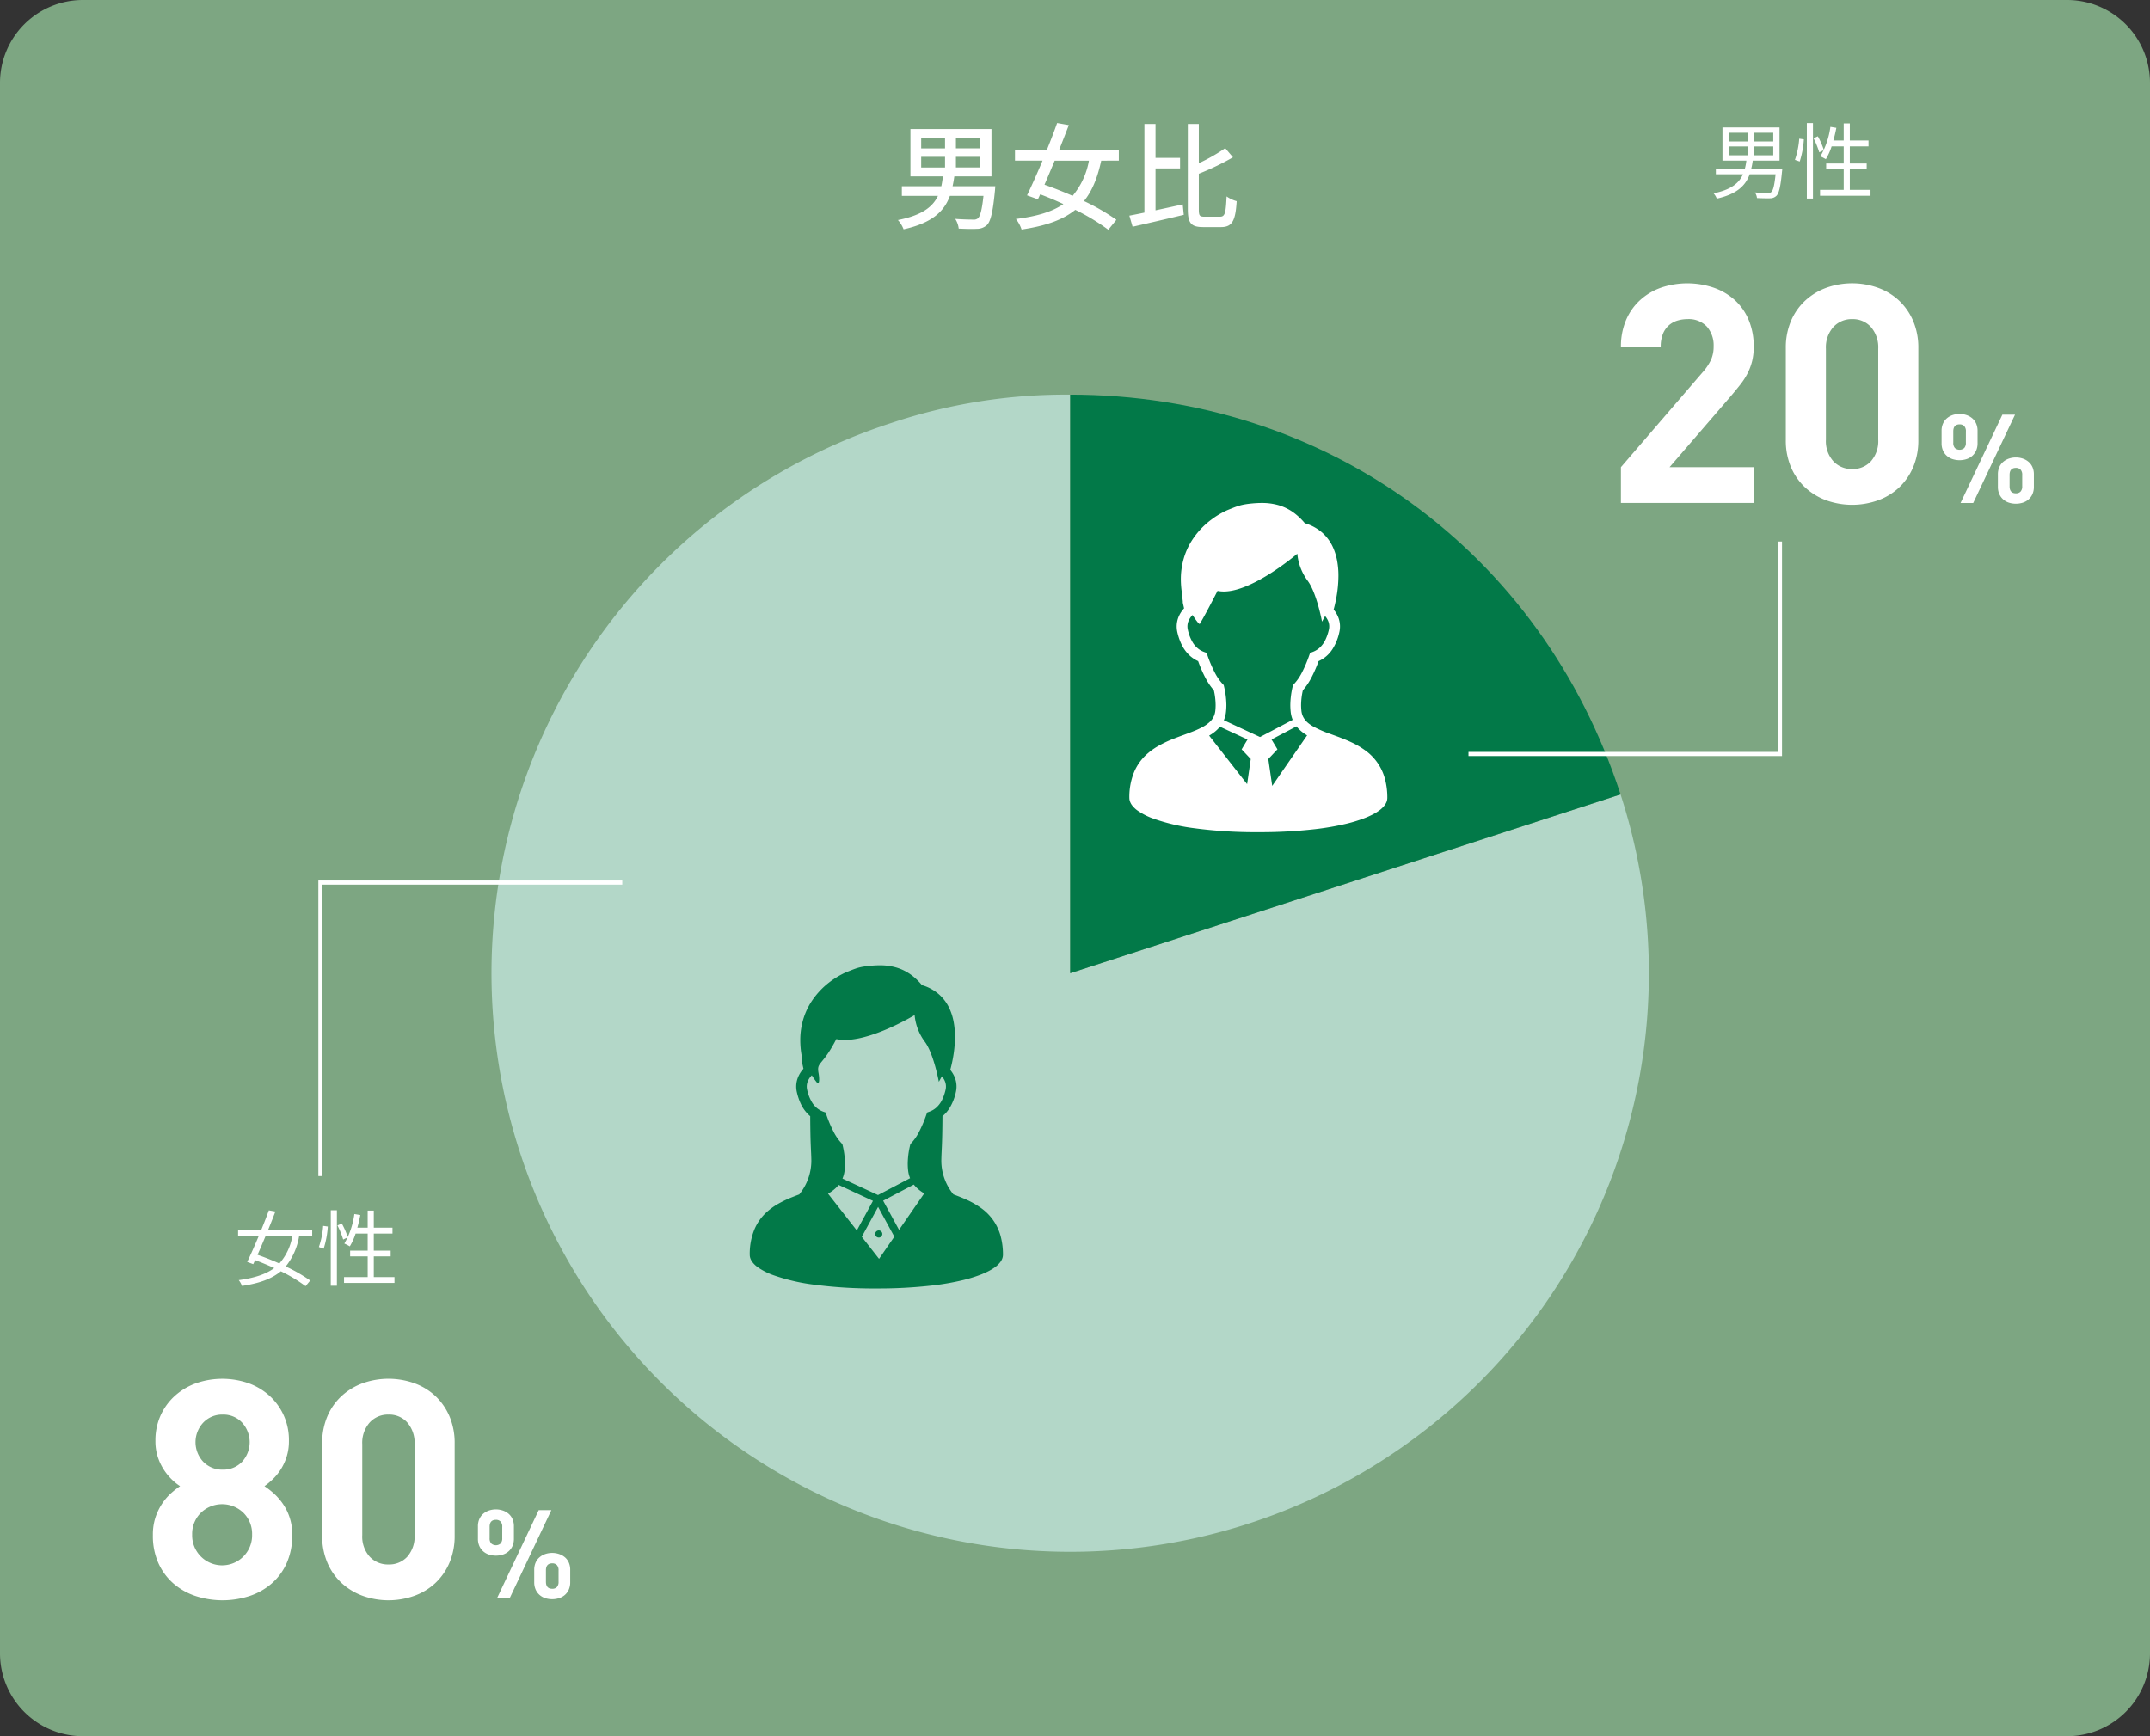 <?xml version="1.0" encoding="UTF-8"?>
<svg xmlns="http://www.w3.org/2000/svg" width="520" height="420" viewBox="0 0 520 420">
  <rect x="0" y="0" width="520" height="420" fill="#333333" stroke="none"/>
  <g id="グループ_17458" data-name="グループ 17458" transform="translate(-5381 4713)">
    <path id="パス_38549" data-name="パス 38549" d="M0,20A20.059,20.059,0,0,1,20,0H500a20.059,20.059,0,0,1,20,20V400a20.059,20.059,0,0,1-20,20H20A20.059,20.059,0,0,1,0,400Z" transform="translate(5381 -4713)" fill="#7da682"></path>
    <path id="パス_38550" data-name="パス 38550" d="M240.641,46.115c-.505,5.208-1.036,7.447-1.961,8.344a3.592,3.592,0,0,1-2.436.9c-.9.057-2.6.028-4.368-.056a5.429,5.429,0,0,0-.84-2.352c1.764.14,3.556.168,4.256.168a1.642,1.642,0,0,0,1.2-.28c.588-.5,1.008-2.072,1.372-5.46h-8.12c-1.372,3.752-4.284,6.552-11.2,8.092a7.087,7.087,0,0,0-1.372-2.24c5.8-1.147,8.4-3.164,9.688-5.852h-8.736V45.051h9.548c.168-.756.28-1.567.393-2.38H220.2V31.219h19.6V42.671h-8.987c-.112.812-.252,1.624-.42,2.38h10.332ZM222.8,35.9h5.768V33.4H222.8Zm0,4.62h5.768V37.939H222.8ZM237.084,33.4H231.2v2.491h5.88Zm0,4.535H231.2v2.576h5.88Z" transform="translate(5381 -4713)" fill="#fff"></path>
    <path id="パス_38551" data-name="パス 38551" d="M266.344,38.863c-.9,4.144-2.184,7.336-4.172,9.771a51.676,51.676,0,0,1,7.84,4.536l-1.96,2.408a50.366,50.366,0,0,0-7.979-4.816c-3.024,2.437-7.168,3.893-12.992,4.76a8.333,8.333,0,0,0-1.372-2.548c5.068-.644,8.765-1.735,11.48-3.611-1.876-.868-3.78-1.681-5.6-2.353l-.56,1.2-2.632-.952c1.092-2.24,2.436-5.264,3.752-8.4h-6.664V36.231h7.728c.9-2.24,1.765-4.48,2.464-6.469l2.828.5c-.7,1.849-1.512,3.893-2.323,5.965H270.6v2.632Zm-11.256,0c-.84,2.016-1.68,4-2.464,5.823,2.156.757,4.508,1.681,6.8,2.688a18.11,18.11,0,0,0,3.948-8.512h-8.288Z" transform="translate(5381 -4713)" fill="#fff"></path>
    <path id="パス_38552" data-name="パス 38552" d="M279.477,50.875c2.128-.448,4.4-.952,6.58-1.428l.252,2.52c-4.312,1.036-8.933,2.1-12.376,2.884l-.784-2.688c1.063-.2,2.3-.448,3.64-.729V29.987h2.688v8.2h5.936v2.548h-5.936Zm15.624,1.54c1.2,0,1.371-.98,1.567-4.9a7.75,7.75,0,0,0,2.437,1.148c-.28,4.62-1.009,6.271-3.78,6.271h-4.312c-2.939,0-3.724-.952-3.724-4.34V29.987h2.66v9.491a41.908,41.908,0,0,0,6.384-3.64l1.876,2.212a62.9,62.9,0,0,1-8.26,3.977v8.6c0,1.567.2,1.792,1.4,1.792Z" transform="translate(5381 -4713)" fill="#fff"></path>
    <path id="パス_38553" data-name="パス 38553" d="M258.837,235.427l133.112-43.251a139.962,139.962,0,1,1-176.363-89.861,133.064,133.064,0,0,1,43.251-6.85Z" transform="translate(5381 -4713)" fill="#b3d7c8"></path>
    <path id="パス_38554" data-name="パス 38554" d="M258.837,235.427V95.465c61.839,0,114,37.9,133.112,96.712Z" transform="translate(5381 -4713)" fill="#027948"></path>
    <path id="パス_38555" data-name="パス 38555" d="M392.038,121.672v-8.658l19.684-22.866a13.09,13.09,0,0,0,2.109-3.107,7.924,7.924,0,0,0,.629-3.256,6.883,6.883,0,0,0-1.628-4.773A6.039,6.039,0,0,0,408.1,77.2a8.287,8.287,0,0,0-2.331.333,5.622,5.622,0,0,0-2.071,1.109,5.454,5.454,0,0,0-1.48,2.072,8.191,8.191,0,0,0-.555,3.219h-9.62a16.3,16.3,0,0,1,1.221-6.475,13.9,13.9,0,0,1,3.4-4.847,14.771,14.771,0,0,1,5.105-3.034,19.881,19.881,0,0,1,12.777.037,14.886,14.886,0,0,1,5.1,3.033,13.622,13.622,0,0,1,3.318,4.811,16.431,16.431,0,0,1,1.193,6.4,14.587,14.587,0,0,1-.37,3.441,13.951,13.951,0,0,1-1.073,2.923A16.514,16.514,0,0,1,420.935,93q-1.074,1.37-2.4,2.923L403.8,113.014h20.351v8.658Z" transform="translate(5381 -4713)" fill="#fff"></path>
    <path id="パス_38556" data-name="パス 38556" d="M462.671,113.125a14.572,14.572,0,0,1-3.479,4.921,14.783,14.783,0,0,1-5.105,3.034,18.615,18.615,0,0,1-12.247,0,15.236,15.236,0,0,1-5.106-3.034,14.334,14.334,0,0,1-3.515-4.921,16.37,16.37,0,0,1-1.3-6.7v-22.2a16.368,16.368,0,0,1,1.3-6.7,14.307,14.307,0,0,1,3.515-4.921,15.262,15.262,0,0,1,5.106-3.034,18.615,18.615,0,0,1,12.247,0,14.8,14.8,0,0,1,5.105,3.034,14.6,14.6,0,0,1,3.479,4.921,16.4,16.4,0,0,1,1.3,6.7v22.2A16.4,16.4,0,0,1,462.671,113.125Zm-8.4-28.749a7.5,7.5,0,0,0-1.755-5.254,5.862,5.862,0,0,0-4.535-1.924,5.971,5.971,0,0,0-4.571,1.924,7.4,7.4,0,0,0-1.793,5.254v21.978a7.267,7.267,0,0,0,1.793,5.218,6.027,6.027,0,0,0,4.571,1.887,5.913,5.913,0,0,0,4.535-1.887,7.366,7.366,0,0,0,1.755-5.218Z" transform="translate(5381 -4713)" fill="#fff"></path>
    <path id="パス_38557" data-name="パス 38557" d="M477.95,109a3.722,3.722,0,0,1-.945,1.29,3.884,3.884,0,0,1-1.395.779,5.591,5.591,0,0,1-3.345,0,3.925,3.925,0,0,1-1.381-.779,3.685,3.685,0,0,1-.944-1.29,4.306,4.306,0,0,1-.346-1.785v-2.97a4.29,4.29,0,0,1,.346-1.785,3.56,3.56,0,0,1,.944-1.275,4.233,4.233,0,0,1,1.381-.779,5.3,5.3,0,0,1,3.345,0,4.247,4.247,0,0,1,1.395.779,3.592,3.592,0,0,1,.945,1.275,4.323,4.323,0,0,1,.345,1.785v2.97A4.307,4.307,0,0,1,477.95,109Zm-2.474-4.635a1.8,1.8,0,0,0-.4-1.29,1.493,1.493,0,0,0-1.125-.42q-1.531,0-1.53,1.71v2.729a1.8,1.8,0,0,0,.4,1.29,1.717,1.717,0,0,0,2.25,0,1.8,1.8,0,0,0,.4-1.29Zm1.769,17.31h-3.06l10.109-21.36h3.061Zm14.325-2.145a3.718,3.718,0,0,1-.945,1.289,3.886,3.886,0,0,1-1.395.78,5.616,5.616,0,0,1-3.346,0,3.931,3.931,0,0,1-1.38-.78,3.7,3.7,0,0,1-.944-1.289,4.31,4.31,0,0,1-.346-1.785v-2.971a4.285,4.285,0,0,1,.346-1.784,3.543,3.543,0,0,1,.944-1.275,4.278,4.278,0,0,1,1.38-.78,5.318,5.318,0,0,1,3.346,0,4.268,4.268,0,0,1,1.395.78,3.562,3.562,0,0,1,.945,1.275,4.318,4.318,0,0,1,.345,1.784v2.971A4.307,4.307,0,0,1,491.57,119.527Zm-2.475-4.635a1.8,1.8,0,0,0-.4-1.29,1.5,1.5,0,0,0-1.125-.42q-1.531,0-1.53,1.71v2.73q0,1.71,1.53,1.71a1.493,1.493,0,0,0,1.125-.42,1.8,1.8,0,0,0,.4-1.29Z" transform="translate(5381 -4713)" fill="#fff"></path>
    <path id="パス_38558" data-name="パス 38558" d="M69.342,378.125a14.293,14.293,0,0,1-3.62,4.921,15.676,15.676,0,0,1-5.356,3.034,21.148,21.148,0,0,1-13.076,0,15.7,15.7,0,0,1-5.359-3.034,14.306,14.306,0,0,1-3.625-4.921,16.175,16.175,0,0,1-1.332-6.771,13.343,13.343,0,0,1,.629-4.292,14.019,14.019,0,0,1,1.592-3.293A13.143,13.143,0,0,1,41.3,361.29a19.927,19.927,0,0,1,2.257-1.776,12.636,12.636,0,0,1-2.088-1.7,13.818,13.818,0,0,1-1.9-2.367,13.143,13.143,0,0,1-1.418-3.034,12.325,12.325,0,0,1-.559-3.849,14.638,14.638,0,0,1,1.293-6.253,14.286,14.286,0,0,1,3.508-4.735,15.477,15.477,0,0,1,5.133-3,19.313,19.313,0,0,1,12.481,0,15.114,15.114,0,0,1,5.1,3,14.394,14.394,0,0,1,4.772,10.988,12.387,12.387,0,0,1-.555,3.849,13.272,13.272,0,0,1-1.406,3.034A12.945,12.945,0,0,1,66,357.812a16.545,16.545,0,0,1-2.035,1.7,19.944,19.944,0,0,1,2.273,1.776,14.35,14.35,0,0,1,2.163,2.479,12.754,12.754,0,0,1,2.275,7.585A16.238,16.238,0,0,1,69.342,378.125ZM58.906,365.989a7.417,7.417,0,0,0-10.361,0,7.148,7.148,0,0,0-2.072,5.217,7.253,7.253,0,1,0,14.5,0A7.155,7.155,0,0,0,58.906,365.989Zm-.37-21.867a6.2,6.2,0,0,0-4.662-1.924,6.315,6.315,0,0,0-4.7,1.924,6.932,6.932,0,0,0,0,9.508,6.38,6.38,0,0,0,4.7,1.887,6.258,6.258,0,0,0,4.662-1.887,7.033,7.033,0,0,0,0-9.508Z" transform="translate(5381 -4713)" fill="#fff"></path>
    <path id="パス_38559" data-name="パス 38559" d="M108.671,378.125a14.571,14.571,0,0,1-3.479,4.921,14.783,14.783,0,0,1-5.105,3.034,18.615,18.615,0,0,1-12.247,0,15.236,15.236,0,0,1-5.106-3.034,14.334,14.334,0,0,1-3.515-4.921,16.37,16.37,0,0,1-1.295-6.7v-22.2a16.369,16.369,0,0,1,1.295-6.7,14.307,14.307,0,0,1,3.515-4.921,15.262,15.262,0,0,1,5.106-3.034,18.615,18.615,0,0,1,12.247,0,14.8,14.8,0,0,1,5.105,3.034,14.6,14.6,0,0,1,3.479,4.921,16.4,16.4,0,0,1,1.295,6.7v22.2A16.4,16.4,0,0,1,108.671,378.125Zm-8.4-28.749a7.5,7.5,0,0,0-1.755-5.254,5.861,5.861,0,0,0-4.535-1.924,5.971,5.971,0,0,0-4.571,1.924,7.4,7.4,0,0,0-1.793,5.254v21.978a7.267,7.267,0,0,0,1.793,5.218,6.027,6.027,0,0,0,4.571,1.887,5.913,5.913,0,0,0,4.535-1.887,7.366,7.366,0,0,0,1.755-5.218Z" transform="translate(5381 -4713)" fill="#fff"></path>
    <path id="パス_38560" data-name="パス 38560" d="M123.95,374a3.722,3.722,0,0,1-.945,1.29,3.884,3.884,0,0,1-1.395.779,5.591,5.591,0,0,1-3.345,0,3.925,3.925,0,0,1-1.381-.779,3.685,3.685,0,0,1-.944-1.29,4.306,4.306,0,0,1-.346-1.785v-2.97a4.291,4.291,0,0,1,.346-1.785,3.56,3.56,0,0,1,.944-1.275,4.233,4.233,0,0,1,1.381-.779,5.3,5.3,0,0,1,3.345,0,4.247,4.247,0,0,1,1.395.779,3.592,3.592,0,0,1,.945,1.275,4.323,4.323,0,0,1,.345,1.785v2.97A4.307,4.307,0,0,1,123.95,374Zm-2.474-4.635a1.8,1.8,0,0,0-.4-1.29,1.493,1.493,0,0,0-1.125-.42q-1.532,0-1.53,1.71v2.729a1.8,1.8,0,0,0,.4,1.29,1.717,1.717,0,0,0,2.25,0,1.8,1.8,0,0,0,.4-1.29Zm1.769,17.31h-3.06l10.109-21.36h3.061Zm14.325-2.145a3.718,3.718,0,0,1-.945,1.289,3.886,3.886,0,0,1-1.4.78,5.615,5.615,0,0,1-3.346,0,3.931,3.931,0,0,1-1.38-.78,3.7,3.7,0,0,1-.944-1.289,4.31,4.31,0,0,1-.346-1.785v-2.971a4.286,4.286,0,0,1,.346-1.784,3.543,3.543,0,0,1,.944-1.275,4.278,4.278,0,0,1,1.38-.78,5.318,5.318,0,0,1,3.346,0,4.268,4.268,0,0,1,1.4.78,3.563,3.563,0,0,1,.945,1.275,4.318,4.318,0,0,1,.345,1.784v2.971A4.307,4.307,0,0,1,137.57,384.527Zm-2.475-4.635a1.8,1.8,0,0,0-.4-1.29,1.5,1.5,0,0,0-1.125-.42q-1.531,0-1.53,1.71v2.73q0,1.71,1.53,1.71a1.493,1.493,0,0,0,1.125-.42,1.8,1.8,0,0,0,.4-1.29Z" transform="translate(5381 -4713)" fill="#fff"></path>
    <path id="パス_38561" data-name="パス 38561" d="M431.067,40.79a6.362,6.362,0,0,1-.06.66c-.36,3.781-.74,5.342-1.381,5.941a2.177,2.177,0,0,1-1.56.58c-.641.021-1.86,0-3.121-.06a2.971,2.971,0,0,0-.5-1.36c1.32.1,2.62.12,3.081.12.439,0,.66-.021.859-.2.461-.36.78-1.58,1.061-4.321h-6.262c-1,2.741-3.061,4.8-7.961,5.9a4.027,4.027,0,0,0-.78-1.28c4.28-.88,6.161-2.48,7.121-4.621H415V40.79h7.021a13.923,13.923,0,0,0,.36-1.94H416.6V30.829h13.8V38.85h-6.481a15.109,15.109,0,0,1-.359,1.94Zm-12.982-6.561h4.621V32.108h-4.621Zm0,3.34h4.621v-2.14h-4.621Zm10.8-5.461h-4.721v2.121h4.721Zm0,3.322h-4.721v2.14h4.721Z" transform="translate(5381 -4713)" fill="#fff"></path>
    <path id="パス_38562" data-name="パス 38562" d="M434.124,38.67a20.217,20.217,0,0,0,1.04-5.121l1.12.16a22.264,22.264,0,0,1-1,5.361Zm2.881-8.9h1.48V48.033h-1.48Zm2.66,3.2a18.83,18.83,0,0,1,1.461,3.341l-1.121.54a19.793,19.793,0,0,0-1.38-3.4Zm12.743,12.963v1.42H440.2v-1.42h5.722v-5h-4.241V39.55h4.241V35.409h-2.921a14.453,14.453,0,0,1-1.4,3.1,11.665,11.665,0,0,0-1.32-.68,19.475,19.475,0,0,0,2.421-7.142l1.44.24c-.2,1.04-.44,2.08-.721,3.061h2.5V29.848h1.48v4.141h4.521v1.42h-4.521V39.55h4.08v1.381h-4.08v5Z" transform="translate(5381 -4713)" fill="#fff"></path>
    <path id="パス_38563" data-name="パス 38563" d="M72.348,299.029a15.672,15.672,0,0,1-3.241,7.342,37.385,37.385,0,0,1,5.922,3.4l-1.121,1.36a36.991,36.991,0,0,0-5.98-3.6c-2.161,1.8-5.161,2.921-9.4,3.541a5.34,5.34,0,0,0-.78-1.4c3.841-.521,6.581-1.44,8.582-2.921-1.54-.7-3.121-1.36-4.621-1.92-.16.34-.32.68-.46.979l-1.461-.54c.8-1.64,1.8-3.9,2.781-6.241H57.586v-1.5h5.6c.68-1.66,1.32-3.3,1.84-4.741l1.581.28c-.521,1.38-1.121,2.9-1.761,4.461H75.51v1.5H72.348Zm-8.122,0c-.66,1.58-1.32,3.141-1.94,4.521,1.681.58,3.5,1.3,5.281,2.1a13.406,13.406,0,0,0,3.141-6.622Z" transform="translate(5381 -4713)" fill="#fff"></path>
    <path id="パス_38564" data-name="パス 38564" d="M77.124,301.67a20.216,20.216,0,0,0,1.04-5.121l1.12.16a22.264,22.264,0,0,1-1,5.361Zm2.881-8.9h1.48v18.264H80Zm2.66,3.2a18.831,18.831,0,0,1,1.461,3.341L83,299.85a19.794,19.794,0,0,0-1.38-3.4Zm12.743,12.963v1.42h-12.2v-1.42h5.722v-5H84.686V302.55h4.241v-4.141H86.006a14.454,14.454,0,0,1-1.4,3.1,11.666,11.666,0,0,0-1.32-.68,19.475,19.475,0,0,0,2.421-7.142l1.44.24c-.2,1.04-.44,2.08-.721,3.061h2.5v-4.141h1.48v4.141h4.521v1.42H90.407v4.141h4.08v1.381h-4.08v5Z" transform="translate(5381 -4713)" fill="#fff"></path>
    <path id="パス_38655" data-name="パス 38655" d="M355.168,182.394H430.5V131" transform="translate(5381 -4713)" fill="none" stroke="#fff" stroke-miterlimit="10" stroke-width="1"></path>
    <path id="パス_38656" data-name="パス 38656" d="M150.5,213.5h-73v71" transform="translate(5381 -4713)" fill="none" stroke="#fff" stroke-miterlimit="10" stroke-width="1"></path>
    <path id="パス_39256" data-name="パス 39256" d="M117.273,66.843a12.419,12.419,0,0,0-4.9-7.067,20.1,20.1,0,0,0-3.293-1.905c-1.7-.8-3.441-1.41-5.045-2a26.688,26.688,0,0,1-4.214-1.845,8.753,8.753,0,0,1-1.12-.77,4.866,4.866,0,0,1-1.135-1.322,4.234,4.234,0,0,1-.53-1.706,13.111,13.111,0,0,1-.073-1.376,16.529,16.529,0,0,1,.43-3.536,15.308,15.308,0,0,0,2-2.933,31.808,31.808,0,0,0,1.8-4.122,7.77,7.77,0,0,0,3.456-3.052,12.613,12.613,0,0,0,1.577-4,6.031,6.031,0,0,0-.433-3.927,6.956,6.956,0,0,0-.953-1.5c.192-.707.425-1.662.632-2.778a29.81,29.81,0,0,0,.525-5.371,19.723,19.723,0,0,0-.355-3.854,14,14,0,0,0-.875-2.841,10.561,10.561,0,0,0-2.681-3.748,11.106,11.106,0,0,0-4.219-2.292A15.458,15.458,0,0,0,95.641,2.7,11.921,11.921,0,0,0,91.614.567,14.413,14.413,0,0,0,87.434,0c-.736,0-1.47.041-2.209.107-.69.063-1.264.134-1.777.221a12.141,12.141,0,0,0-2.012.51c-.615.211-1.205.459-1.981.763-.294.117-.678.287-1.145.522a20.158,20.158,0,0,0-2.979,1.852A19.1,19.1,0,0,0,70.349,9.4a16.782,16.782,0,0,0-1.777,4.066,18.061,18.061,0,0,0-.69,5.021,22.091,22.091,0,0,0,.311,3.6c0,.088,0,.175.01.258.01.156.027.321.044.491.027.25.056.51.078.729.012.107.022.2.029.282,0,.036,0,.068,0,.092v.177l.309,1.373a7.189,7.189,0,0,0-1.125,1.624,6.11,6.11,0,0,0-.661,2.753,6.042,6.042,0,0,0,.148,1.337,13.892,13.892,0,0,0,.953,2.856A8.922,8.922,0,0,0,70.1,36.984a7.743,7.743,0,0,0,1.964,1.276,31.715,31.715,0,0,0,1.8,4.119,15.164,15.164,0,0,0,2,2.931,16.673,16.673,0,0,1,.43,3.539,13.051,13.051,0,0,1-.07,1.376,4.462,4.462,0,0,1-.3,1.235,4.306,4.306,0,0,1-.982,1.444,7.972,7.972,0,0,1-1.66,1.213,19.636,19.636,0,0,1-2.3,1.079c-1.485.6-3.174,1.169-4.89,1.85a27.722,27.722,0,0,0-3.83,1.832,15.553,15.553,0,0,0-2.651,1.937A12.112,12.112,0,0,0,56.576,65.1a15.815,15.815,0,0,0-1.147,6.246,2.66,2.66,0,0,0,.192.975,3.5,3.5,0,0,0,.442.79,6.126,6.126,0,0,0,1.312,1.271,15.853,15.853,0,0,0,3.808,1.956,47.556,47.556,0,0,0,9.879,2.333,111.8,111.8,0,0,0,15.564.97,116.664,116.664,0,0,0,13.833-.746,63.547,63.547,0,0,0,7.5-1.312,35.67,35.67,0,0,0,4.136-1.261,19.684,19.684,0,0,0,2.336-1.04,11.935,11.935,0,0,0,1.346-.831,6.181,6.181,0,0,0,1.429-1.371,3.639,3.639,0,0,0,.44-.8,2.688,2.688,0,0,0,.172-.928A17.375,17.375,0,0,0,117.273,66.843ZM83.91,68.017,74.728,56.278a11.206,11.206,0,0,0,1.358-.924,7.978,7.978,0,0,0,1.247-1.235l6.676,3.1L82.585,59.6l2.207,2.34ZM78.279,52.553a6.928,6.928,0,0,0,.527-2.061,15.59,15.59,0,0,0,.088-1.643,20.287,20.287,0,0,0-.561-4.433l-.08-.352L78,43.8a12.276,12.276,0,0,1-1.847-2.651,31.581,31.581,0,0,1-1.84-4.307l-.2-.576-.574-.211a5.336,5.336,0,0,1-1.157-.583,5.53,5.53,0,0,1-1.58-1.657,10.043,10.043,0,0,1-1.239-3.184,3.463,3.463,0,0,1,.3-2.357,4.551,4.551,0,0,1,.855-1.171,18.436,18.436,0,0,0,1.271,1.8c.583.586.4.406.6.117,0,0,.664-.933,4.173-7.76,7.021,1.56,19.289-8.985,19.289-8.985A12.951,12.951,0,0,0,98.54,18.8c2.219,2.96,3.485,9.908,3.485,9.908s.3-.571.751-1.339a4.364,4.364,0,0,1,.656,1.006,3.457,3.457,0,0,1,.255,2.258,11.351,11.351,0,0,1-.773,2.326,6.3,6.3,0,0,1-1.495,2.088,5.208,5.208,0,0,1-1.706,1.013l-.574.209-.2.576A31.381,31.381,0,0,1,97.1,41.15a12.179,12.179,0,0,1-1.85,2.654L95,44.066l-.078.355a20.053,20.053,0,0,0-.564,4.428,16.26,16.26,0,0,0,.085,1.643,7.038,7.038,0,0,0,.457,1.891.765.765,0,0,0,.034.078l-7.9,4.156Zm11.7,15.889-.945-6.506,2.209-2.34-1.429-2.387,6.039-3.174a6.775,6.775,0,0,0,.532.615,9.886,9.886,0,0,0,2.032,1.565Z" transform="translate(5598.72 -4591.328)" fill="#fff"></path>
    <path id="パス_39257" data-name="パス 39257" d="M116.14,65.622a12.194,12.194,0,0,0-4.812-6.94,20.038,20.038,0,0,0-3.235-1.873c-1.133-.53-2.283-.973-3.395-1.389a12.914,12.914,0,0,1-2.93-8.147c.033-2.593.236-3.266.277-10.767a8.144,8.144,0,0,0,1.7-1.947,12.291,12.291,0,0,0,1.548-3.927,5.92,5.92,0,0,0-.425-3.855,6.711,6.711,0,0,0-.935-1.47c.188-.7.42-1.632.62-2.729a29.258,29.258,0,0,0,.515-5.27,19.551,19.551,0,0,0-.348-3.784,13.6,13.6,0,0,0-.859-2.789,10.346,10.346,0,0,0-2.629-3.679A10.886,10.886,0,0,0,97.087,4.8a15.277,15.277,0,0,0-2.181-2.152A11.671,11.671,0,0,0,90.951.558,14.067,14.067,0,0,0,86.85,0c-.725,0-1.448.043-2.171.11C84,.167,83.439.239,82.935.324a11.467,11.467,0,0,0-1.975.5c-.6.208-1.183.449-1.942.749a11.723,11.723,0,0,0-1.126.511A20.346,20.346,0,0,0,74.964,3.9a18.891,18.891,0,0,0-4.891,5.32,16.62,16.62,0,0,0-1.742,3.994,17.694,17.694,0,0,0-.678,4.924,21.447,21.447,0,0,0,.305,3.543c0,.088,0,.167.01.251.01.153.024.317.041.482.026.248.057.5.079.716.012.11.022.205.026.277,0,.038.007.069.007.091v.177l.3,1.348a6.97,6.97,0,0,0-1.1,1.6,6,6,0,0,0-.651,2.7,5.92,5.92,0,0,0,.148,1.312h0a13.813,13.813,0,0,0,.933,2.8,8.715,8.715,0,0,0,2.085,2.873c.072.067.148.134.224.193.038,7.508.241,8.181.274,10.774a12.935,12.935,0,0,1-2.93,8.15c-.5.186-1,.377-1.508.58a27.039,27.039,0,0,0-3.76,1.794,15.393,15.393,0,0,0-2.6,1.9,11.914,11.914,0,0,0-2.977,4.206,15.513,15.513,0,0,0-1.126,6.129,2.562,2.562,0,0,0,.188.957,3.363,3.363,0,0,0,.434.778,5.966,5.966,0,0,0,1.288,1.25,15.745,15.745,0,0,0,3.738,1.918,46.773,46.773,0,0,0,9.7,2.29,110,110,0,0,0,15.278.949,114.56,114.56,0,0,0,13.582-.73A62.472,62.472,0,0,0,107,76.158a34.621,34.621,0,0,0,4.063-1.238,19.289,19.289,0,0,0,2.29-1.023,11.716,11.716,0,0,0,1.322-.811,6.034,6.034,0,0,0,1.4-1.35,3.354,3.354,0,0,0,.432-.792,2.6,2.6,0,0,0,.169-.909A17.018,17.018,0,0,0,116.14,65.622ZM74.375,55.249a11.692,11.692,0,0,0,1.334-.907,7.939,7.939,0,0,0,1.224-1.212l8.3,3.855-3.9,7.16ZM86.707,71.014,82.534,65.68l3.944-7.238,3.929,7.207ZM91.545,64,87.7,56.945l7.415-3.9a6.937,6.937,0,0,0,.522.6,9.654,9.654,0,0,0,1.995,1.539Zm9.032-29.6A5.038,5.038,0,0,1,98.9,35.4l-.563.208-.2.565A31.2,31.2,0,0,1,96.331,40.4,12.031,12.031,0,0,1,94.518,43l-.243.26-.076.344a19.743,19.743,0,0,0-.553,4.347,15.312,15.312,0,0,0,.086,1.615,6.828,6.828,0,0,0,.446,1.854c.01.029.022.053.033.081l-7.756,4.075-8.593-3.984a7.005,7.005,0,0,0,.52-2.026v0a15.884,15.884,0,0,0,.084-1.61,19.655,19.655,0,0,0-.553-4.354l-.076-.344L77.591,43A11.952,11.952,0,0,1,75.778,40.4a30.868,30.868,0,0,1-1.806-4.228l-.2-.565-.563-.2a5.543,5.543,0,0,1-1.136-.577A5.328,5.328,0,0,1,70.524,33.2a9.839,9.839,0,0,1-1.219-3.128h0a3.393,3.393,0,0,1,.3-2.312,4.5,4.5,0,0,1,.84-1.152,18.753,18.753,0,0,0,1.245,1.766c.575.575.656-.778.382-2.3-.5-2.794.856-1.529,4.3-8.229,6.892,1.529,18.936-5.8,18.936-5.8a12.721,12.721,0,0,0,2.443,6.406c2.178,2.9,3.419,9.727,3.419,9.727s.3-.563.74-1.317a4.31,4.31,0,0,1,.644.992,3.386,3.386,0,0,1,.251,2.214,11.282,11.282,0,0,1-.759,2.286A6.19,6.19,0,0,1,100.578,34.4Z" transform="translate(5506.902 -4479.487)" fill="#027948"></path>
    <path id="パス_39258" data-name="パス 39258" d="M254.18,420.922a.862.862,0,1,0,.864-.859A.863.863,0,0,0,254.18,420.922Z" transform="translate(5338.499 -4835.412)" fill="#027948"></path>
  </g>
</svg>
